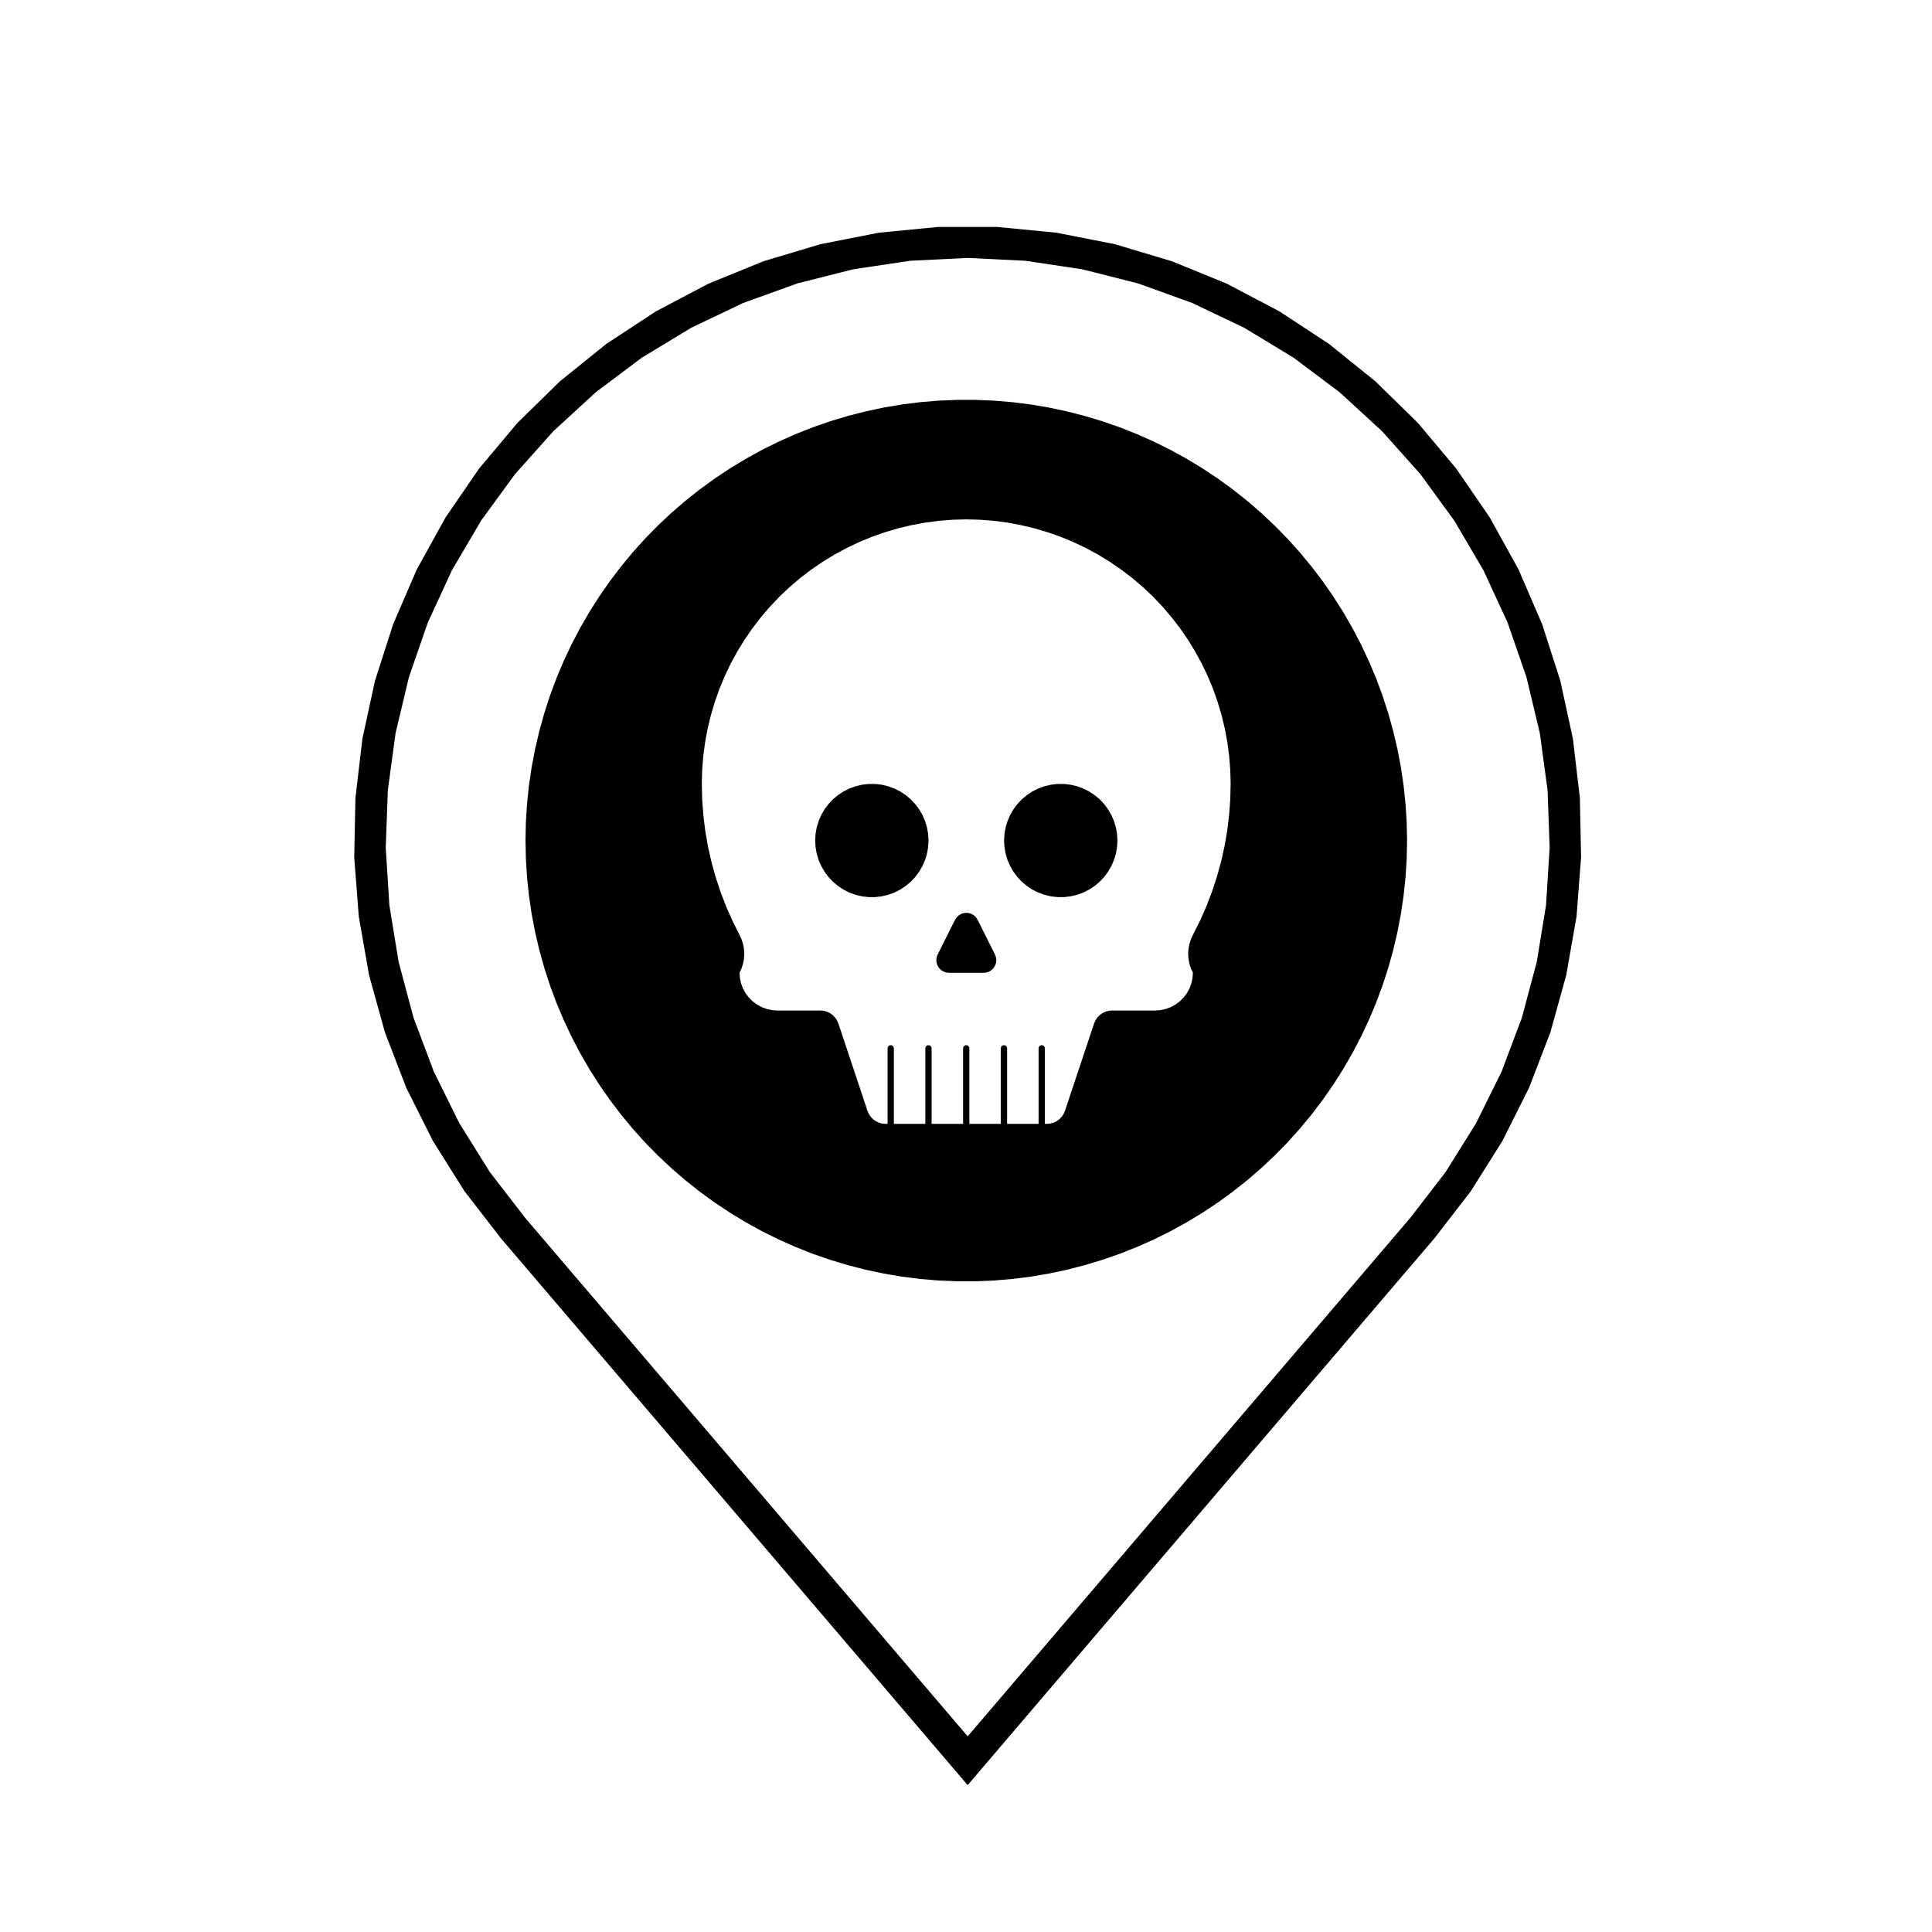 <?xml version="1.0" encoding="UTF-8"?>
<!-- Uploaded to: ICON Repo, www.svgrepo.com, Generator: ICON Repo Mixer Tools -->
<svg fill="#000000" width="800px" height="800px" version="1.1" viewBox="144 144 512 512" xmlns="http://www.w3.org/2000/svg">
 <g fill-rule="evenodd">
  <path d="m400.45 604.15 117.31-137.43 9.32-12.086 8.086-12.953 6.766-13.684 5.375-14.281 3.941-14.746 2.465-15.07 0.961-15.234-0.551-15.254-2.055-15.125-3.543-14.848-4.992-14.43-6.394-13.863-7.734-13.164-8.992-12.336-10.172-11.387-11.246-10.324-12.211-9.16-13.059-7.91-13.777-6.574-14.355-5.184-14.801-3.742-15.094-2.258-15.246-0.754-15.246 0.754-15.094 2.258-14.797 3.742-14.359 5.184-13.777 6.574-13.059 7.91-12.211 9.16-11.246 10.324-10.172 11.387-8.992 12.328-7.734 13.164-6.394 13.863-4.992 14.43-3.543 14.848-2.051 15.125-0.555 15.254 0.961 15.234 2.465 15.07 3.941 14.746 5.375 14.281 6.766 13.684 8.086 12.953 9.324 12.086 117.3 137.43m0 12.934-123.7-144.91-9.637-12.469-8.383-13.336-7.059-14.082-5.656-14.699-4.207-15.184-2.719-15.516-1.211-15.707 0.324-15.75 1.84-15.645 3.344-15.391 4.82-15 6.246-14.461 7.621-13.789 8.918-12.988 10.133-12.066 11.254-11.023 12.27-9.891 13.168-8.652 13.934-7.336 14.586-5.953 15.09-4.516 15.461-3.039 15.68-1.527h15.754l15.684 1.527 15.457 3.039 15.09 4.516 14.586 5.953 13.934 7.336 13.168 8.652 12.27 9.891 11.254 11.023 10.133 12.066 8.918 12.988 7.621 13.789 6.246 14.461 4.82 15 3.344 15.391 1.84 15.645 0.324 15.75-1.203 15.707-2.727 15.516-4.207 15.184-5.656 14.699-7.055 14.082-8.387 13.336-9.637 12.469-123.69 144.91"/>
  <path d="m400.08 281.64-3.668 0.098-3.656 0.289-3.637 0.48-3.606 0.672-3.566 0.855-3.523 1.043-3.461 1.223-3.391 1.406-3.312 1.578-3.223 1.75-3.129 1.918-3.023 2.074-2.91 2.231-2.793 2.383-2.664 2.527-2.523 2.66-2.383 2.793-2.231 2.91-2.082 3.023-1.918 3.129-1.75 3.223-1.582 3.309-1.402 3.391-1.223 3.461-1.043 3.516-0.855 3.566-0.672 3.606-0.48 3.637-0.289 3.656-0.098 3.672 0.102 4.168 0.309 4.156 0.508 4.137 0.711 4.106 0.91 4.07 1.109 4.019 1.305 3.961 1.496 3.891 1.688 3.812 1.867 3.727 0.539 1.184 0.395 1.238 0.238 1.281 0.082 1.301-0.082 1.301-0.238 1.281-0.395 1.246-0.539 1.184 0.102 1.426 0.301 1.395 0.5 1.336 0.684 1.254 0.855 1.145 1.008 1.008 1.145 0.855 1.254 0.684 1.34 0.5 1.395 0.309 1.426 0.102h11.41l0.887 0.074 0.863 0.238 0.805 0.383 0.727 0.523 0.621 0.641 0.5 0.742 0.359 0.816 7.727 23.191 0.359 0.816 0.5 0.742 0.621 0.641 0.727 0.523 0.805 0.387 0.863 0.238 0.887 0.082h0.562v-20.027l0.082-0.363 0.23-0.289 0.332-0.16h0.371l0.332 0.16 0.23 0.289 0.082 0.363v20.027h8.344v-20.027l0.082-0.363 0.23-0.289 0.332-0.16h0.371l0.332 0.16 0.23 0.289 0.082 0.363v20.027h8.344v-20.027l0.082-0.363 0.23-0.289 0.332-0.16h0.371l0.332 0.16 0.23 0.289 0.082 0.363v20.027h8.344v-20.027l0.082-0.363 0.23-0.289 0.332-0.16h0.371l0.332 0.16 0.23 0.289 0.082 0.363v20.027h8.344v-20.027l0.082-0.363 0.23-0.289 0.332-0.16h0.371l0.332 0.16 0.23 0.289 0.082 0.363v20.027h0.562l0.887-0.082 0.863-0.238 0.805-0.387 0.727-0.523 0.621-0.641 0.5-0.742 0.359-0.816 7.727-23.191 0.359-0.816 0.5-0.742 0.621-0.641 0.727-0.523 0.805-0.383 0.863-0.238 0.887-0.074h11.41l1.426-0.102 1.395-0.309 1.34-0.5 1.254-0.684 1.145-0.855 1.008-1.008 0.855-1.145 0.684-1.254 0.5-1.336 0.301-1.395 0.102-1.426-0.539-1.184-0.395-1.246-0.238-1.281-0.082-1.301 0.082-1.301 0.238-1.281 0.395-1.238 0.539-1.184 1.867-3.727 1.688-3.812 1.496-3.891 1.305-3.961 1.109-4.019 0.91-4.07 0.711-4.106 0.508-4.137 0.309-4.156 0.102-4.168-0.098-3.672-0.289-3.656-0.48-3.637-0.664-3.606-0.855-3.566-1.043-3.516-1.223-3.461-1.402-3.391-1.582-3.309-1.754-3.223-1.914-3.129-2.082-3.023-2.231-2.91-2.383-2.793-2.523-2.66-2.664-2.527-2.793-2.383-2.91-2.231-3.023-2.074-3.129-1.918-3.223-1.75-3.309-1.582-3.391-1.406-3.461-1.223-3.523-1.043-3.566-0.855-3.606-0.672-3.637-0.48-3.656-0.289-3.637-0.094m-116.82 85.117 0.102-4.891 0.309-4.883 0.508-4.867 0.715-4.84 0.918-4.805 1.117-4.762 1.316-4.715 1.512-4.656 1.703-4.586 1.898-4.508 2.082-4.43 2.266-4.336 2.449-4.238 2.621-4.133 2.793-4.016 2.957-3.898 3.117-3.769 3.269-3.637 3.426-3.496 3.566-3.352 3.703-3.199 3.836-3.039 3.953-2.875 4.074-2.707 4.188-2.535 4.289-2.359 4.383-2.176 4.473-1.988 4.551-1.805 4.621-1.605 4.68-1.41 4.742-1.215 4.785-1.02 4.828-0.816 4.856-0.609 4.871-0.406 4.887-0.203h4.891l4.887 0.203 4.871 0.406 4.856 0.609 4.828 0.816 4.785 1.02 4.742 1.215 4.68 1.41 4.621 1.605 4.551 1.805 4.473 1.988 4.383 2.176 4.289 2.359 4.188 2.535 4.074 2.707 3.953 2.875 3.836 3.039 3.703 3.199 3.566 3.352 3.426 3.496 3.269 3.637 3.117 3.769 2.957 3.898 2.793 4.016 2.621 4.133 2.449 4.238 2.266 4.336 2.082 4.43 1.895 4.508 1.707 4.586 1.512 4.656 1.316 4.715 1.117 4.762 0.918 4.805 0.715 4.84 0.516 4.867 0.309 4.883 0.102 4.891-0.102 4.891-0.309 4.883-0.516 4.867-0.715 4.84-0.918 4.805-1.117 4.762-1.316 4.715-1.512 4.656-1.707 4.586-1.895 4.508-2.082 4.43-2.266 4.336-2.449 4.238-2.621 4.133-2.793 4.016-2.957 3.898-3.117 3.769-3.269 3.637-3.426 3.496-3.566 3.352-3.703 3.199-3.836 3.039-3.953 2.875-4.074 2.707-4.188 2.535-4.289 2.359-4.383 2.176-4.473 1.988-4.551 1.805-4.621 1.605-4.68 1.414-4.742 1.215-4.785 1.02-4.828 0.816-4.856 0.613-4.871 0.406-4.887 0.207h-4.887l-4.887-0.207-4.871-0.406-4.856-0.613-4.828-0.816-4.785-1.02-4.742-1.215-4.68-1.414-4.621-1.605-4.551-1.805-4.473-1.988-4.383-2.176-4.289-2.359-4.188-2.535-4.074-2.707-3.953-2.875-3.836-3.039-3.703-3.199-3.566-3.352-3.426-3.496-3.269-3.637-3.117-3.769-2.957-3.898-2.793-4.016-2.621-4.133-2.449-4.238-2.266-4.336-2.082-4.43-1.898-4.508-1.703-4.586-1.512-4.656-1.316-4.715-1.117-4.762-0.918-4.805-0.715-4.84-0.508-4.867-0.309-4.883-0.105-4.891"/>
  <path d="m440.13 366.75-0.102 1.742-0.301 1.723-0.504 1.672-0.691 1.602-0.871 1.512-1.047 1.402-1.195 1.273-1.34 1.117-1.461 0.965-1.559 0.785-1.641 0.594-1.699 0.402-1.738 0.203h-1.742l-1.738-0.203-1.699-0.402-1.641-0.594-1.562-0.785-1.457-0.965-1.34-1.117-1.199-1.273-1.043-1.402-0.871-1.512-0.695-1.602-0.5-1.672-0.301-1.723-0.102-1.742 0.102-1.746 0.301-1.719 0.5-1.672 0.695-1.605 0.871-1.512 1.043-1.402 1.199-1.273 1.34-1.117 1.457-0.965 1.562-0.781 1.641-0.598 1.699-0.402 1.738-0.203h1.742l1.738 0.203 1.699 0.402 1.641 0.598 1.559 0.781 1.461 0.965 1.34 1.117 1.195 1.273 1.047 1.402 0.871 1.512 0.691 1.605 0.504 1.672 0.301 1.719 0.102 1.746"/>
  <path d="m360.03 366.75 0.102-1.746 0.305-1.719 0.5-1.672 0.691-1.605 0.875-1.512 1.043-1.402 1.195-1.273 1.34-1.117 1.461-0.965 1.562-0.781 1.637-0.598 1.703-0.402 1.73-0.203h1.75l1.734 0.203 1.695 0.402 1.645 0.598 1.559 0.781 1.457 0.965 1.34 1.117 1.199 1.273 1.043 1.402 0.879 1.512 0.688 1.605 0.5 1.672 0.301 1.719 0.109 1.746-0.109 1.742-0.301 1.723-0.5 1.672-0.688 1.602-0.879 1.512-1.043 1.402-1.199 1.273-1.34 1.117-1.457 0.965-1.559 0.785-1.645 0.594-1.695 0.402-1.734 0.203h-1.75l-1.73-0.203-1.703-0.402-1.637-0.594-1.562-0.785-1.461-0.965-1.34-1.117-1.195-1.273-1.043-1.402-0.875-1.512-0.691-1.602-0.5-1.672-0.305-1.723-0.102-1.742"/>
  <path d="m407.68 396.97 0.262 0.707 0.09 0.746-0.074 0.75-0.242 0.711-0.398 0.641-0.527 0.539-0.637 0.402-0.707 0.25-0.746 0.082h-9.227l-0.75-0.082-0.711-0.25-0.633-0.402-0.531-0.539-0.398-0.641-0.242-0.711-0.074-0.75 0.09-0.746 0.262-0.707 4.609-9.223 0.461-0.684 0.605-0.555 0.719-0.383 0.797-0.203h0.82l0.793 0.203 0.719 0.383 0.609 0.555 0.453 0.684 4.609 9.223"/>
 </g>
</svg>